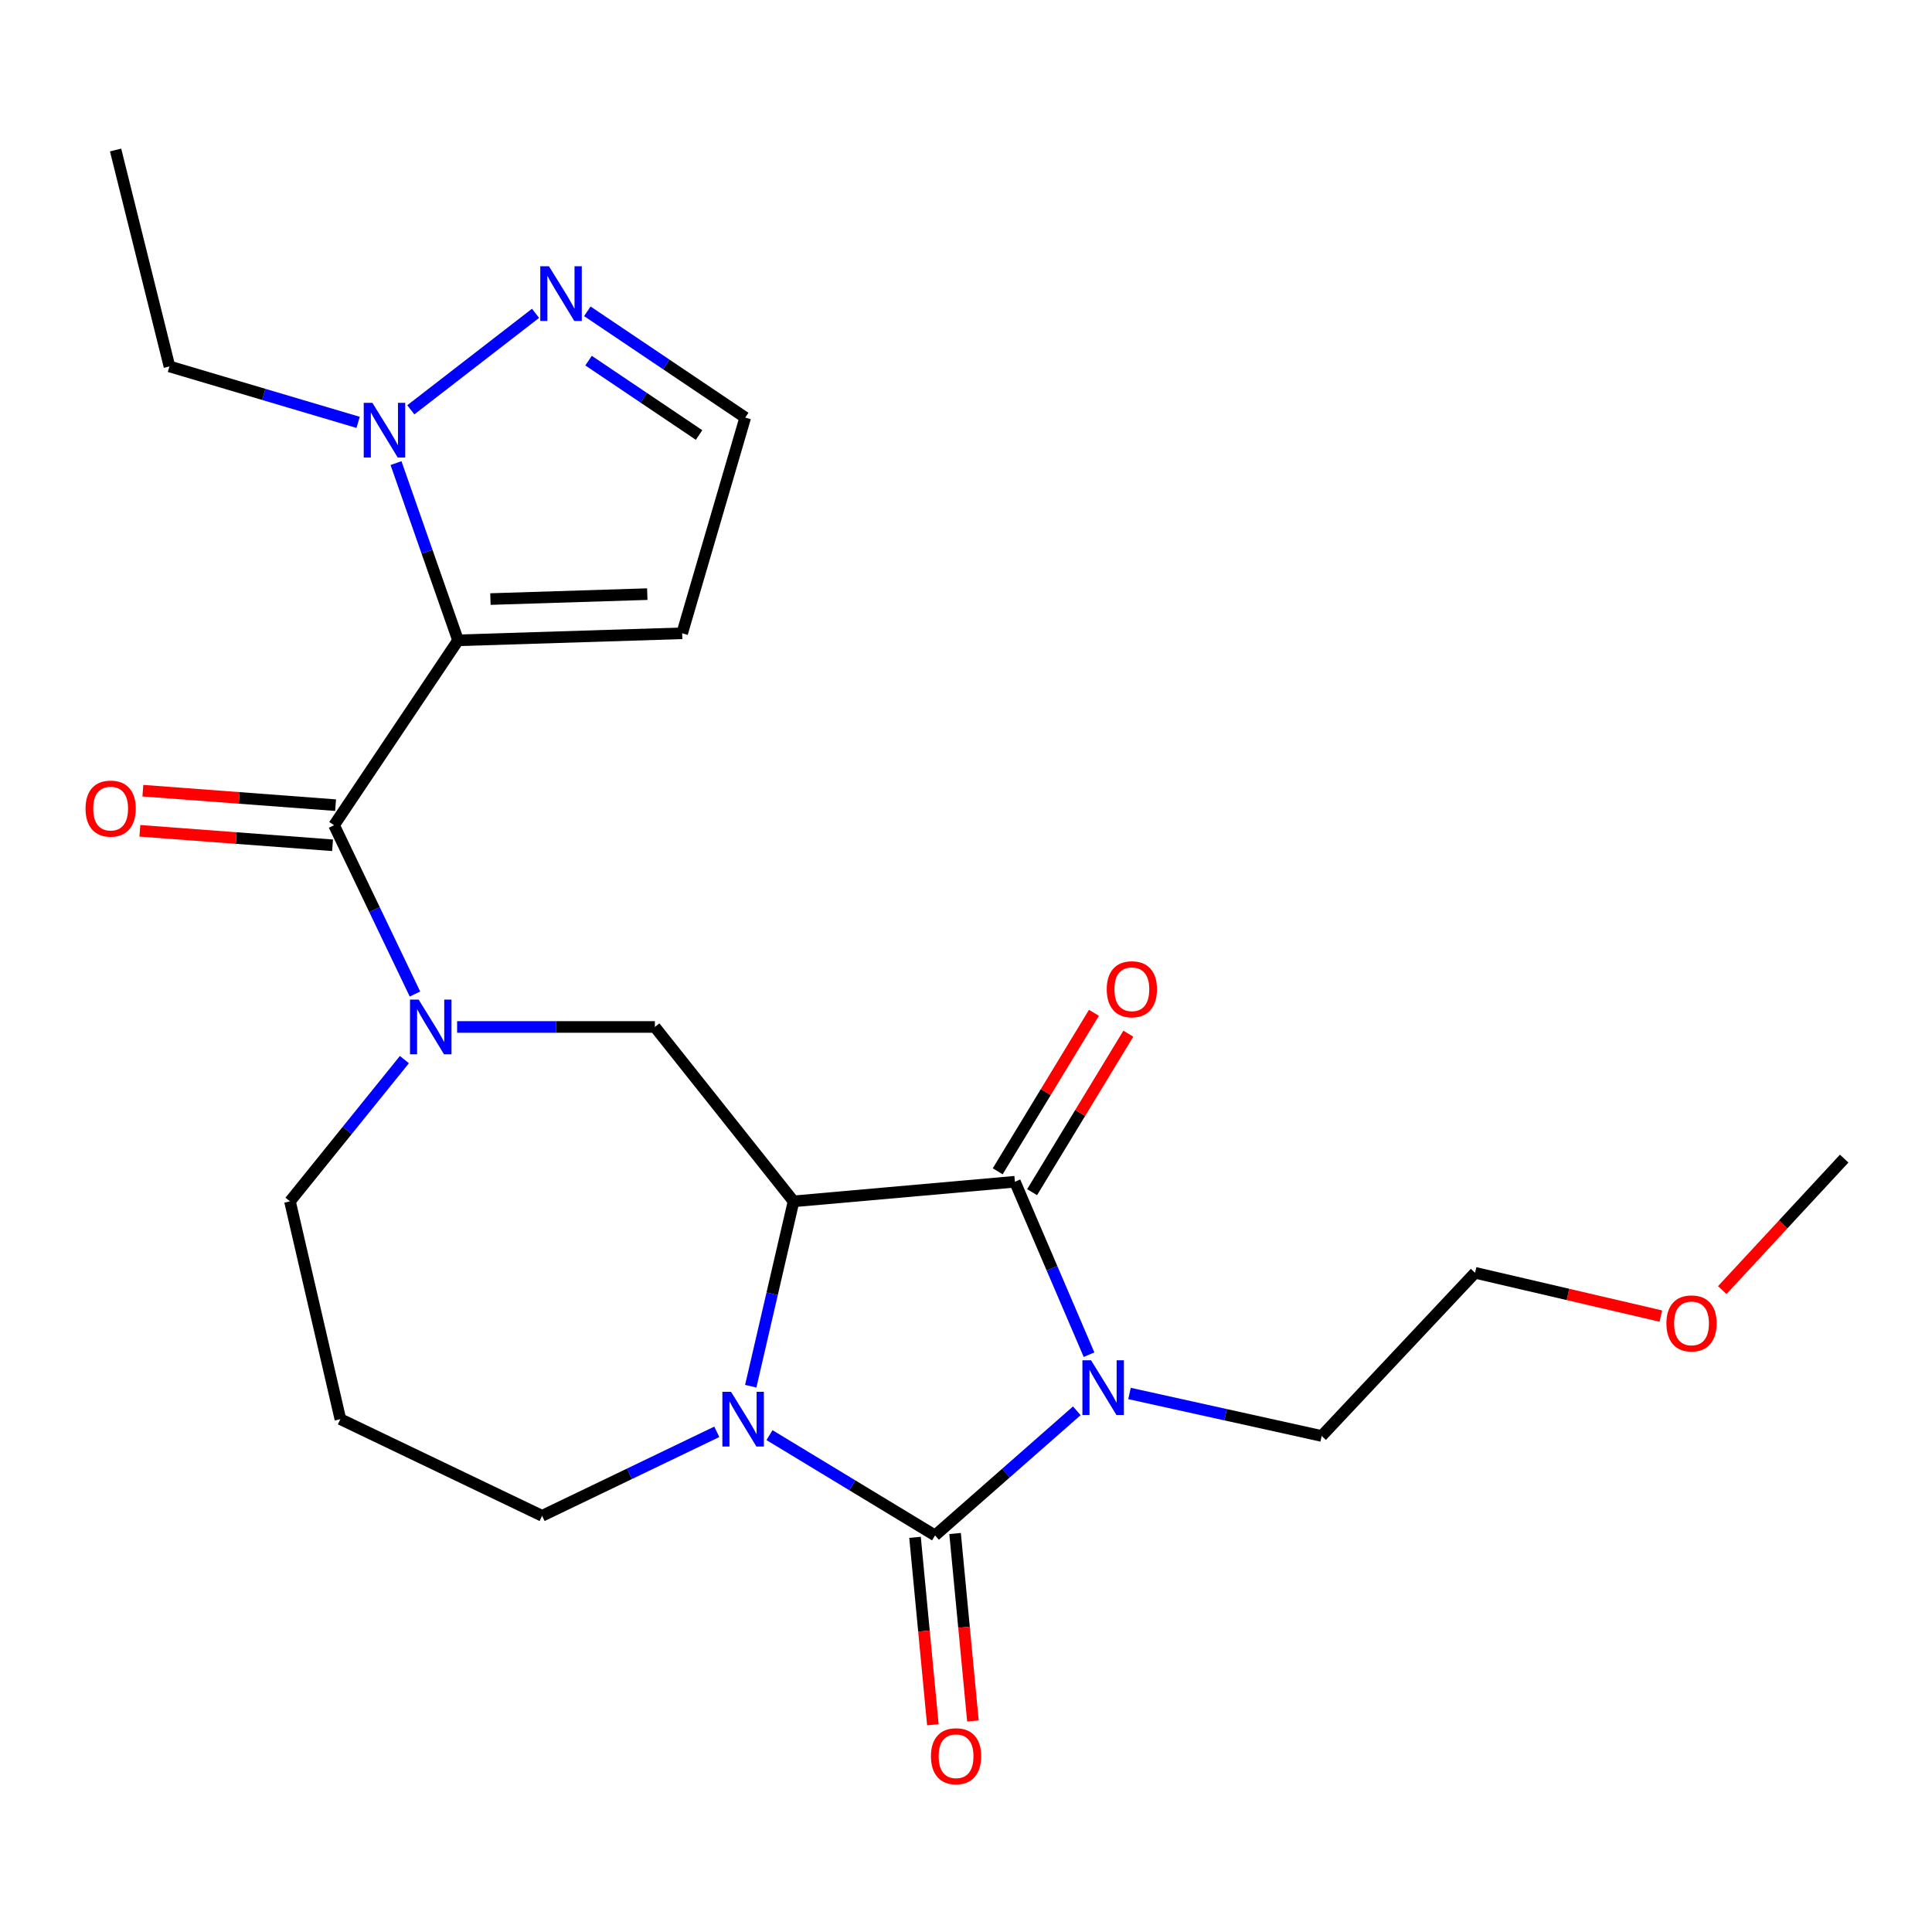 <?xml version='1.0' encoding='iso-8859-1'?>
<svg version='1.1' baseProfile='full'
              xmlns='http://www.w3.org/2000/svg'
                      xmlns:rdkit='http://www.rdkit.org/xml'
                      xmlns:xlink='http://www.w3.org/1999/xlink'
                  xml:space='preserve'
width='1000px' height='1000px' viewBox='0 0 1000 1000'>
<!-- END OF HEADER -->
<rect style='opacity:1.0;fill:#FFFFFF;stroke:none' width='1000' height='1000' x='0' y='0'> </rect>
<path class='bond-0' d='M 557.355,730.229 L 520.669,762.481' style='fill:none;fill-rule:evenodd;stroke:#0000FF;stroke-width:6px;stroke-linecap:butt;stroke-linejoin:miter;stroke-opacity:1' />
<path class='bond-0' d='M 520.669,762.481 L 483.982,794.732' style='fill:none;fill-rule:evenodd;stroke:#000000;stroke-width:6px;stroke-linecap:butt;stroke-linejoin:miter;stroke-opacity:1' />
<path class='bond-3' d='M 563.679,701.183 L 544.495,656.425' style='fill:none;fill-rule:evenodd;stroke:#0000FF;stroke-width:6px;stroke-linecap:butt;stroke-linejoin:miter;stroke-opacity:1' />
<path class='bond-3' d='M 544.495,656.425 L 525.311,611.667' style='fill:none;fill-rule:evenodd;stroke:#000000;stroke-width:6px;stroke-linecap:butt;stroke-linejoin:miter;stroke-opacity:1' />
<path class='bond-15' d='M 584.627,721.257 L 634.364,732.257' style='fill:none;fill-rule:evenodd;stroke:#0000FF;stroke-width:6px;stroke-linecap:butt;stroke-linejoin:miter;stroke-opacity:1' />
<path class='bond-15' d='M 634.364,732.257 L 684.102,743.256' style='fill:none;fill-rule:evenodd;stroke:#000000;stroke-width:6px;stroke-linecap:butt;stroke-linejoin:miter;stroke-opacity:1' />
<path class='bond-2' d='M 483.982,794.732 L 441.133,768.776' style='fill:none;fill-rule:evenodd;stroke:#000000;stroke-width:6px;stroke-linecap:butt;stroke-linejoin:miter;stroke-opacity:1' />
<path class='bond-2' d='M 441.133,768.776 L 398.284,742.82' style='fill:none;fill-rule:evenodd;stroke:#0000FF;stroke-width:6px;stroke-linecap:butt;stroke-linejoin:miter;stroke-opacity:1' />
<path class='bond-11' d='M 473.616,795.72 L 478.236,844.231' style='fill:none;fill-rule:evenodd;stroke:#000000;stroke-width:6px;stroke-linecap:butt;stroke-linejoin:miter;stroke-opacity:1' />
<path class='bond-11' d='M 478.236,844.231 L 482.855,892.742' style='fill:none;fill-rule:evenodd;stroke:#FF0000;stroke-width:6px;stroke-linecap:butt;stroke-linejoin:miter;stroke-opacity:1' />
<path class='bond-11' d='M 494.349,793.745 L 498.968,842.256' style='fill:none;fill-rule:evenodd;stroke:#000000;stroke-width:6px;stroke-linecap:butt;stroke-linejoin:miter;stroke-opacity:1' />
<path class='bond-11' d='M 498.968,842.256 L 503.588,890.767' style='fill:none;fill-rule:evenodd;stroke:#FF0000;stroke-width:6px;stroke-linecap:butt;stroke-linejoin:miter;stroke-opacity:1' />
<path class='bond-1' d='M 410.743,621.815 L 525.311,611.667' style='fill:none;fill-rule:evenodd;stroke:#000000;stroke-width:6px;stroke-linecap:butt;stroke-linejoin:miter;stroke-opacity:1' />
<path class='bond-8' d='M 410.743,621.815 L 338.961,531.555' style='fill:none;fill-rule:evenodd;stroke:#000000;stroke-width:6px;stroke-linecap:butt;stroke-linejoin:miter;stroke-opacity:1' />
<path class='bond-24' d='M 410.743,621.815 L 399.665,669.658' style='fill:none;fill-rule:evenodd;stroke:#000000;stroke-width:6px;stroke-linecap:butt;stroke-linejoin:miter;stroke-opacity:1' />
<path class='bond-24' d='M 399.665,669.658 L 388.588,717.502' style='fill:none;fill-rule:evenodd;stroke:#0000FF;stroke-width:6px;stroke-linecap:butt;stroke-linejoin:miter;stroke-opacity:1' />
<path class='bond-16' d='M 371.014,741.107 L 325.801,762.846' style='fill:none;fill-rule:evenodd;stroke:#0000FF;stroke-width:6px;stroke-linecap:butt;stroke-linejoin:miter;stroke-opacity:1' />
<path class='bond-16' d='M 325.801,762.846 L 280.589,784.585' style='fill:none;fill-rule:evenodd;stroke:#000000;stroke-width:6px;stroke-linecap:butt;stroke-linejoin:miter;stroke-opacity:1' />
<path class='bond-12' d='M 534.213,617.071 L 559.115,576.053' style='fill:none;fill-rule:evenodd;stroke:#000000;stroke-width:6px;stroke-linecap:butt;stroke-linejoin:miter;stroke-opacity:1' />
<path class='bond-12' d='M 559.115,576.053 L 584.017,535.035' style='fill:none;fill-rule:evenodd;stroke:#FF0000;stroke-width:6px;stroke-linecap:butt;stroke-linejoin:miter;stroke-opacity:1' />
<path class='bond-12' d='M 516.41,606.264 L 541.312,565.245' style='fill:none;fill-rule:evenodd;stroke:#000000;stroke-width:6px;stroke-linecap:butt;stroke-linejoin:miter;stroke-opacity:1' />
<path class='bond-12' d='M 541.312,565.245 L 566.215,524.227' style='fill:none;fill-rule:evenodd;stroke:#FF0000;stroke-width:6px;stroke-linecap:butt;stroke-linejoin:miter;stroke-opacity:1' />
<path class='bond-4' d='M 237.096,331.435 L 172.916,427.133' style='fill:none;fill-rule:evenodd;stroke:#000000;stroke-width:6px;stroke-linecap:butt;stroke-linejoin:miter;stroke-opacity:1' />
<path class='bond-7' d='M 237.096,331.435 L 221.035,285.57' style='fill:none;fill-rule:evenodd;stroke:#000000;stroke-width:6px;stroke-linecap:butt;stroke-linejoin:miter;stroke-opacity:1' />
<path class='bond-7' d='M 221.035,285.57 L 204.974,239.705' style='fill:none;fill-rule:evenodd;stroke:#0000FF;stroke-width:6px;stroke-linecap:butt;stroke-linejoin:miter;stroke-opacity:1' />
<path class='bond-10' d='M 237.096,331.435 L 353.088,327.791' style='fill:none;fill-rule:evenodd;stroke:#000000;stroke-width:6px;stroke-linecap:butt;stroke-linejoin:miter;stroke-opacity:1' />
<path class='bond-10' d='M 253.841,310.073 L 335.035,307.521' style='fill:none;fill-rule:evenodd;stroke:#000000;stroke-width:6px;stroke-linecap:butt;stroke-linejoin:miter;stroke-opacity:1' />
<path class='bond-5' d='M 172.916,427.133 L 193.85,470.817' style='fill:none;fill-rule:evenodd;stroke:#000000;stroke-width:6px;stroke-linecap:butt;stroke-linejoin:miter;stroke-opacity:1' />
<path class='bond-5' d='M 193.85,470.817 L 214.784,514.5' style='fill:none;fill-rule:evenodd;stroke:#0000FF;stroke-width:6px;stroke-linecap:butt;stroke-linejoin:miter;stroke-opacity:1' />
<path class='bond-14' d='M 173.696,416.749 L 123.823,413.002' style='fill:none;fill-rule:evenodd;stroke:#000000;stroke-width:6px;stroke-linecap:butt;stroke-linejoin:miter;stroke-opacity:1' />
<path class='bond-14' d='M 123.823,413.002 L 73.95,409.255' style='fill:none;fill-rule:evenodd;stroke:#FF0000;stroke-width:6px;stroke-linecap:butt;stroke-linejoin:miter;stroke-opacity:1' />
<path class='bond-14' d='M 172.135,437.517 L 122.263,433.77' style='fill:none;fill-rule:evenodd;stroke:#000000;stroke-width:6px;stroke-linecap:butt;stroke-linejoin:miter;stroke-opacity:1' />
<path class='bond-14' d='M 122.263,433.77 L 72.39,430.023' style='fill:none;fill-rule:evenodd;stroke:#FF0000;stroke-width:6px;stroke-linecap:butt;stroke-linejoin:miter;stroke-opacity:1' />
<path class='bond-6' d='M 236.597,531.555 L 287.779,531.555' style='fill:none;fill-rule:evenodd;stroke:#0000FF;stroke-width:6px;stroke-linecap:butt;stroke-linejoin:miter;stroke-opacity:1' />
<path class='bond-6' d='M 287.779,531.555 L 338.961,531.555' style='fill:none;fill-rule:evenodd;stroke:#000000;stroke-width:6px;stroke-linecap:butt;stroke-linejoin:miter;stroke-opacity:1' />
<path class='bond-17' d='M 209.317,548.45 L 179.702,585.132' style='fill:none;fill-rule:evenodd;stroke:#0000FF;stroke-width:6px;stroke-linecap:butt;stroke-linejoin:miter;stroke-opacity:1' />
<path class='bond-17' d='M 179.702,585.132 L 150.087,621.815' style='fill:none;fill-rule:evenodd;stroke:#000000;stroke-width:6px;stroke-linecap:butt;stroke-linejoin:miter;stroke-opacity:1' />
<path class='bond-9' d='M 212.635,212.12 L 277.191,162.179' style='fill:none;fill-rule:evenodd;stroke:#0000FF;stroke-width:6px;stroke-linecap:butt;stroke-linejoin:miter;stroke-opacity:1' />
<path class='bond-19' d='M 185.365,218.619 L 136.538,204.142' style='fill:none;fill-rule:evenodd;stroke:#0000FF;stroke-width:6px;stroke-linecap:butt;stroke-linejoin:miter;stroke-opacity:1' />
<path class='bond-19' d='M 136.538,204.142 L 87.712,189.665' style='fill:none;fill-rule:evenodd;stroke:#000000;stroke-width:6px;stroke-linecap:butt;stroke-linejoin:miter;stroke-opacity:1' />
<path class='bond-26' d='M 304.002,161.131 L 344.865,188.635' style='fill:none;fill-rule:evenodd;stroke:#0000FF;stroke-width:6px;stroke-linecap:butt;stroke-linejoin:miter;stroke-opacity:1' />
<path class='bond-26' d='M 344.865,188.635 L 385.728,216.138' style='fill:none;fill-rule:evenodd;stroke:#000000;stroke-width:6px;stroke-linecap:butt;stroke-linejoin:miter;stroke-opacity:1' />
<path class='bond-26' d='M 304.632,186.66 L 333.236,205.912' style='fill:none;fill-rule:evenodd;stroke:#0000FF;stroke-width:6px;stroke-linecap:butt;stroke-linejoin:miter;stroke-opacity:1' />
<path class='bond-26' d='M 333.236,205.912 L 361.84,225.164' style='fill:none;fill-rule:evenodd;stroke:#000000;stroke-width:6px;stroke-linecap:butt;stroke-linejoin:miter;stroke-opacity:1' />
<path class='bond-13' d='M 353.088,327.791 L 385.728,216.138' style='fill:none;fill-rule:evenodd;stroke:#000000;stroke-width:6px;stroke-linecap:butt;stroke-linejoin:miter;stroke-opacity:1' />
<path class='bond-21' d='M 684.102,743.256 L 763.486,658.793' style='fill:none;fill-rule:evenodd;stroke:#000000;stroke-width:6px;stroke-linecap:butt;stroke-linejoin:miter;stroke-opacity:1' />
<path class='bond-18' d='M 280.589,784.585 L 176.178,734.555' style='fill:none;fill-rule:evenodd;stroke:#000000;stroke-width:6px;stroke-linecap:butt;stroke-linejoin:miter;stroke-opacity:1' />
<path class='bond-25' d='M 150.087,621.815 L 176.178,734.555' style='fill:none;fill-rule:evenodd;stroke:#000000;stroke-width:6px;stroke-linecap:butt;stroke-linejoin:miter;stroke-opacity:1' />
<path class='bond-23' d='M 87.712,189.665 L 59.828,77.641' style='fill:none;fill-rule:evenodd;stroke:#000000;stroke-width:6px;stroke-linecap:butt;stroke-linejoin:miter;stroke-opacity:1' />
<path class='bond-20' d='M 859.656,681.207 L 811.571,670' style='fill:none;fill-rule:evenodd;stroke:#FF0000;stroke-width:6px;stroke-linecap:butt;stroke-linejoin:miter;stroke-opacity:1' />
<path class='bond-20' d='M 811.571,670 L 763.486,658.793' style='fill:none;fill-rule:evenodd;stroke:#000000;stroke-width:6px;stroke-linecap:butt;stroke-linejoin:miter;stroke-opacity:1' />
<path class='bond-22' d='M 891.437,667.754 L 922.991,633.723' style='fill:none;fill-rule:evenodd;stroke:#FF0000;stroke-width:6px;stroke-linecap:butt;stroke-linejoin:miter;stroke-opacity:1' />
<path class='bond-22' d='M 922.991,633.723 L 954.545,599.692' style='fill:none;fill-rule:evenodd;stroke:#000000;stroke-width:6px;stroke-linecap:butt;stroke-linejoin:miter;stroke-opacity:1' />
<path  class='atom-0' d='M 564.731 704.081
L 574.011 719.081
Q 574.931 720.561, 576.411 723.241
Q 577.891 725.921, 577.971 726.081
L 577.971 704.081
L 581.731 704.081
L 581.731 732.401
L 577.851 732.401
L 567.891 716.001
Q 566.731 714.081, 565.491 711.881
Q 564.291 709.681, 563.931 709.001
L 563.931 732.401
L 560.251 732.401
L 560.251 704.081
L 564.731 704.081
' fill='#0000FF'/>
<path  class='atom-3' d='M 378.38 720.395
L 387.66 735.395
Q 388.58 736.875, 390.06 739.555
Q 391.54 742.235, 391.62 742.395
L 391.62 720.395
L 395.38 720.395
L 395.38 748.715
L 391.5 748.715
L 381.54 732.315
Q 380.38 730.395, 379.14 728.195
Q 377.94 725.995, 377.58 725.315
L 377.58 748.715
L 373.9 748.715
L 373.9 720.395
L 378.38 720.395
' fill='#0000FF'/>
<path  class='atom-7' d='M 216.697 517.395
L 225.977 532.395
Q 226.897 533.875, 228.377 536.555
Q 229.857 539.235, 229.937 539.395
L 229.937 517.395
L 233.697 517.395
L 233.697 545.715
L 229.817 545.715
L 219.857 529.315
Q 218.697 527.395, 217.457 525.195
Q 216.257 522.995, 215.897 522.315
L 215.897 545.715
L 212.217 545.715
L 212.217 517.395
L 216.697 517.395
' fill='#0000FF'/>
<path  class='atom-8' d='M 192.747 208.503
L 202.027 223.503
Q 202.947 224.983, 204.427 227.663
Q 205.907 230.343, 205.987 230.503
L 205.987 208.503
L 209.747 208.503
L 209.747 236.823
L 205.867 236.823
L 195.907 220.423
Q 194.747 218.503, 193.507 216.303
Q 192.307 214.103, 191.947 213.423
L 191.947 236.823
L 188.267 236.823
L 188.267 208.503
L 192.747 208.503
' fill='#0000FF'/>
<path  class='atom-10' d='M 284.129 137.809
L 293.409 152.809
Q 294.329 154.289, 295.809 156.969
Q 297.289 159.649, 297.369 159.809
L 297.369 137.809
L 301.129 137.809
L 301.129 166.129
L 297.249 166.129
L 287.289 149.729
Q 286.129 147.809, 284.889 145.609
Q 283.689 143.409, 283.329 142.729
L 283.329 166.129
L 279.649 166.129
L 279.649 137.809
L 284.129 137.809
' fill='#0000FF'/>
<path  class='atom-12' d='M 481.858 909.023
Q 481.858 902.223, 485.218 898.423
Q 488.578 894.623, 494.858 894.623
Q 501.138 894.623, 504.498 898.423
Q 507.858 902.223, 507.858 909.023
Q 507.858 915.903, 504.458 919.823
Q 501.058 923.703, 494.858 923.703
Q 488.618 923.703, 485.218 919.823
Q 481.858 915.943, 481.858 909.023
M 494.858 920.503
Q 499.178 920.503, 501.498 917.623
Q 503.858 914.703, 503.858 909.023
Q 503.858 903.463, 501.498 900.663
Q 499.178 897.823, 494.858 897.823
Q 490.538 897.823, 488.178 900.623
Q 485.858 903.423, 485.858 909.023
Q 485.858 914.743, 488.178 917.623
Q 490.538 920.503, 494.858 920.503
' fill='#FF0000'/>
<path  class='atom-13' d='M 572.847 512.035
Q 572.847 505.235, 576.207 501.435
Q 579.567 497.635, 585.847 497.635
Q 592.127 497.635, 595.487 501.435
Q 598.847 505.235, 598.847 512.035
Q 598.847 518.915, 595.447 522.835
Q 592.047 526.715, 585.847 526.715
Q 579.607 526.715, 576.207 522.835
Q 572.847 518.955, 572.847 512.035
M 585.847 523.515
Q 590.167 523.515, 592.487 520.635
Q 594.847 517.715, 594.847 512.035
Q 594.847 506.475, 592.487 503.675
Q 590.167 500.835, 585.847 500.835
Q 581.527 500.835, 579.167 503.635
Q 576.847 506.435, 576.847 512.035
Q 576.847 517.755, 579.167 520.635
Q 581.527 523.515, 585.847 523.515
' fill='#FF0000'/>
<path  class='atom-15' d='M 44.271 418.524
Q 44.271 411.724, 47.631 407.924
Q 50.991 404.124, 57.271 404.124
Q 63.551 404.124, 66.911 407.924
Q 70.271 411.724, 70.271 418.524
Q 70.271 425.404, 66.871 429.324
Q 63.471 433.204, 57.271 433.204
Q 51.031 433.204, 47.631 429.324
Q 44.271 425.444, 44.271 418.524
M 57.271 430.004
Q 61.591 430.004, 63.911 427.124
Q 66.271 424.204, 66.271 418.524
Q 66.271 412.964, 63.911 410.164
Q 61.591 407.324, 57.271 407.324
Q 52.951 407.324, 50.591 410.124
Q 48.271 412.924, 48.271 418.524
Q 48.271 424.244, 50.591 427.124
Q 52.951 430.004, 57.271 430.004
' fill='#FF0000'/>
<path  class='atom-21' d='M 862.532 684.987
Q 862.532 678.187, 865.892 674.387
Q 869.252 670.587, 875.532 670.587
Q 881.812 670.587, 885.172 674.387
Q 888.532 678.187, 888.532 684.987
Q 888.532 691.867, 885.132 695.787
Q 881.732 699.667, 875.532 699.667
Q 869.292 699.667, 865.892 695.787
Q 862.532 691.907, 862.532 684.987
M 875.532 696.467
Q 879.852 696.467, 882.172 693.587
Q 884.532 690.667, 884.532 684.987
Q 884.532 679.427, 882.172 676.627
Q 879.852 673.787, 875.532 673.787
Q 871.212 673.787, 868.852 676.587
Q 866.532 679.387, 866.532 684.987
Q 866.532 690.707, 868.852 693.587
Q 871.212 696.467, 875.532 696.467
' fill='#FF0000'/>
</svg>
